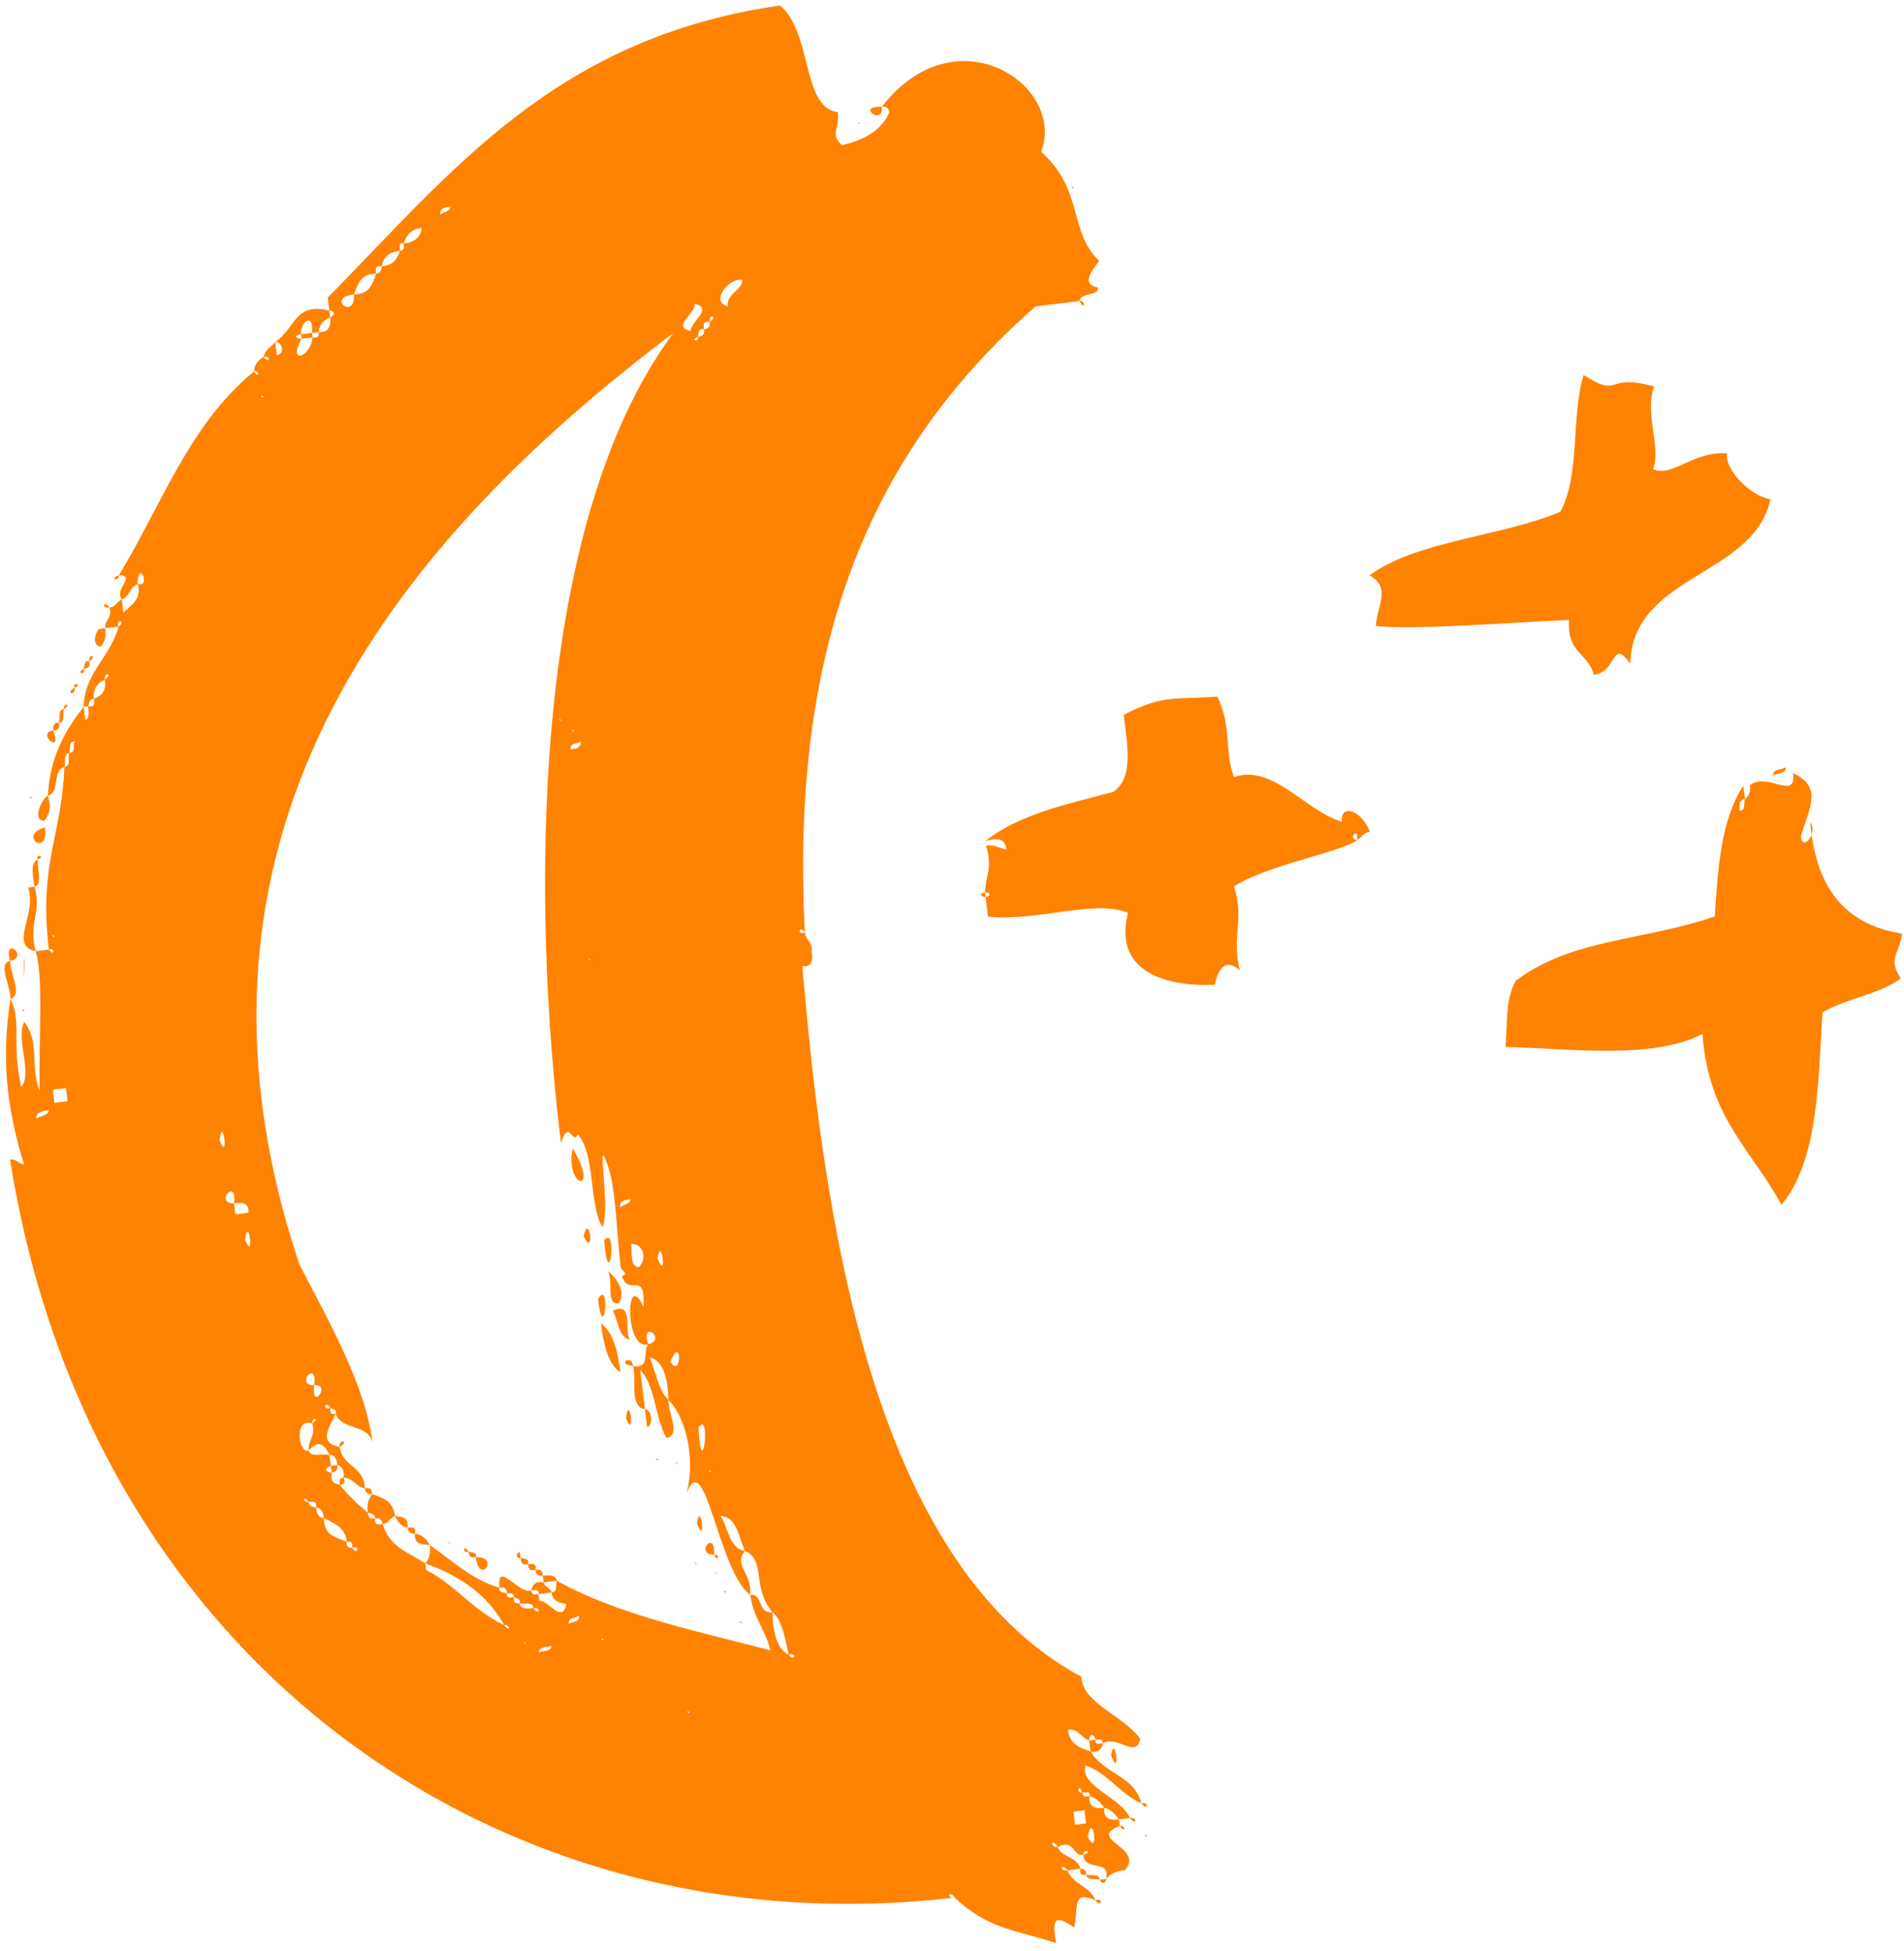 <svg width="164" height="168" viewBox="0 0 164 168" fill="none" xmlns="http://www.w3.org/2000/svg">
<path d="M75.949 9.194C76.517 9.124 76.563 9.503 76.587 9.692C75.993 11.109 74.572 12.052 72.514 12.497C71.429 11.478 72.352 11.173 72.166 9.659C69.046 9.275 69.981 2.822 67.196 0.476C47.757 3.25 38.82 14.911 28.23 25.623L28.37 26.758C28.748 26.711 28.984 27.066 28.44 27.325C28.509 27.893 28.413 28.673 27.444 28.6C27.467 28.789 27.514 29.168 26.923 29.048C26.754 30.797 24.72 31.431 25.977 29.164C25.599 29.211 25.174 28.879 25.931 28.786C25.814 27.84 27.022 26.731 26.877 28.67L27.444 28.6C27.54 27.82 27.895 27.584 28.44 27.325L28.37 26.758C25.392 25.972 25.482 28.265 23.707 29.444C24.274 29.374 24.603 30.486 23.846 30.579L23.707 29.444C23.375 29.868 22.831 30.127 22.711 30.718C23.468 30.625 23.183 31.428 22.711 30.718C22.356 30.954 21.835 31.402 21.905 31.97C22.473 31.9 22.187 32.703 21.905 31.97C16.316 36.497 13.914 43.514 10.238 49.535C11.774 49.538 9.809 50.74 10.493 51.616C11.227 51.334 11.134 50.577 11.867 50.295C11.797 49.728 12.083 48.924 12.365 49.658C12.412 50.036 12.458 50.415 11.867 50.295C12.219 51.596 11.32 52.091 10.633 52.752L10.493 51.616C9.949 51.875 9.996 52.254 9.428 52.324C9.733 53.246 8.977 53.339 9.07 54.096L10.205 53.956C9.923 53.223 10.915 53.485 10.205 53.956C9.561 56.532 7.241 57.969 7.212 60.854L7.59 60.807C7.733 60.406 7.71 60.216 8.088 60.17C7.972 59.224 8.493 58.776 9.037 58.517C8.944 57.76 9.747 58.045 9.037 58.517C9.153 59.463 8.822 59.888 8.088 60.17C8.135 60.548 8.181 60.927 7.59 60.807C7.637 61.185 7.73 61.942 7.352 61.989L7.212 60.854C5.553 62.978 4.295 65.245 4.123 68.531C5.235 68.202 4.435 66.38 5.546 66.052C5.689 65.65 5.407 64.916 5.974 64.847C6.117 64.445 5.858 63.901 6.426 63.831C6.283 64.233 6.542 64.777 5.974 64.847C5.832 65.248 6.114 65.982 5.546 66.052C5.322 72.032 3.307 74.392 4.214 81.771C4.759 81.512 4.686 82.481 4.214 81.771L3.079 81.91C3.737 84.134 3.349 88.79 3.409 93.968C2.516 91.389 3.488 89.926 2.097 87.984C1.314 89.425 2.845 92.501 1.826 93.587C0.959 89.66 1.908 88.007 0.896 86.019C0.153 90.912 0.475 95.097 2.072 100.278C1.482 100.158 1.435 99.78 0.868 99.85C7.754 143.365 43.426 167.978 82.232 163.399C81.475 163.492 81.761 162.689 82.232 163.399C85.064 166.124 87.569 166.2 90.972 167.318C90.457 164.692 91.283 165.167 92.535 165.973C92.893 164.201 92.328 162.734 94.36 163.636C93.819 162.359 92.471 162.332 91.93 161.055C91.173 161.148 91.459 160.344 91.93 161.055L93.065 160.915C92.736 159.803 91.412 159.966 91.106 159.043C90.35 159.136 90.612 158.144 91.106 159.043C92.55 158.29 92.358 159.85 93.304 159.733C93.234 159.166 94.227 159.428 93.304 159.733C93.49 161.247 95.644 160.022 95.285 161.794C95.617 161.369 96.162 161.11 96.918 161.017C98.601 159.082 93.519 158.363 96.453 157.234L96.383 156.666C95.627 156.759 95.036 156.64 95.109 155.671C94.352 155.764 93.761 155.644 93.834 154.675C93.456 154.722 93.267 154.745 93.22 154.367C92.653 154.436 92.915 153.444 93.22 154.367C93.599 154.32 93.977 154.273 93.834 154.675C94.425 154.795 94.873 155.316 95.109 155.671C95.7 155.79 95.935 156.145 96.383 156.666L97.329 156.55C96.529 154.728 92.961 153.822 93.509 152.027C95.517 152.74 96.506 154.539 98.325 155.275C97.644 152.862 95.138 152.786 93.937 150.822C93.133 150.536 92.141 150.274 91.978 148.95C92.924 148.834 93.017 149.59 93.82 149.876C93.774 149.497 94.106 149.073 94.388 149.806C94.766 149.76 94.955 149.736 95.002 150.115C96.256 149.384 97.86 151.492 98.218 149.719C96.615 147.612 93.236 146.683 93.146 144.39C74.843 134.541 70.91 104.106 69.108 83.203C70.077 83.276 69.984 82.519 69.915 81.951C69.987 80.982 69.42 81.052 69.327 80.295C68.593 80.578 68.856 79.585 69.327 80.295C68.076 56.06 74.635 39.122 89.201 26.385L92.985 25.92C93.081 25.14 94.664 25.521 94.571 24.765C92.799 24.406 94.528 22.849 94.67 22.448C92.075 20.078 93.335 16.275 89.677 13.076C91.864 7.43 82.42 0.909 75.949 9.194ZM38.79 17.795C38.837 18.174 38.269 18.243 37.914 18.479C37.844 17.911 38.412 17.842 38.79 17.795ZM34.765 20.979C35.05 20.175 35.382 19.75 36.328 19.634C36.232 20.414 35.711 20.862 34.765 20.979C34.811 21.357 34.835 21.546 34.456 21.593C34.171 22.396 33.839 22.821 32.893 22.937C32.916 23.126 32.774 23.528 32.395 23.574C32.11 24.378 31.848 25.37 30.5 25.344C30.59 27.637 28.041 25.646 30.5 25.344C30.786 24.54 31.048 23.548 32.395 23.574C32.349 23.196 32.302 22.818 32.893 22.937C32.989 22.157 33.51 21.709 34.456 21.593C34.41 21.214 34.363 20.836 34.765 20.979ZM62.699 26.378C61.115 25.997 62.775 23.872 63.956 24.111C63.883 25.081 62.559 25.243 62.699 26.378ZM59.503 28.5C57.73 28.141 60.073 26.893 59.791 26.16C61.563 26.518 59.41 27.743 59.503 28.5ZM61.136 27.723C61.042 26.966 61.846 27.251 61.136 27.723C61.182 28.101 61.016 28.314 60.638 28.36C60.661 28.549 60.708 28.928 60.14 28.997C60.21 29.565 59.406 29.28 60.14 28.997C60.093 28.619 60.236 28.217 60.638 28.36C60.591 27.982 60.545 27.603 61.136 27.723ZM28.91 121.752C29.474 123.219 31.698 122.561 32.096 124.241C31.491 119.322 28.311 113.76 25.791 108.884C13.055 70.89 35.495 45.662 57.989 28.686C45.472 45.588 45.854 78.38 48.32 98.433C49.01 96.236 49.312 98.695 49.763 97.68C51.32 99.409 50.697 103.71 51.899 105.675C52.635 103.856 51.184 96.737 52.429 100.617C53.04 102.462 53.15 106.481 53.429 108.751C53.333 109.531 54.302 109.604 53.569 109.887C54.179 111.732 55.603 109.252 55.431 112.538C53.854 109.083 53.792 116.388 55.826 115.754C55.169 113.531 57.506 115.356 55.826 115.754C55.328 116.392 56.082 117.835 54.522 117.643C54.851 118.755 54.184 121.141 55.555 121.357L55.136 117.952C56.457 119.325 56.405 122.021 57.394 123.819C58.718 123.657 57.493 121.503 57.566 120.533C56.693 119.681 56.507 118.167 55.966 116.889C57.147 117.128 57.546 118.808 57.566 120.533C59.1 122.073 59.92 125.621 59.134 128.599C60.726 124.37 61.886 135.366 64.624 137.334C64.77 135.395 63.164 134.825 64.159 133.55C62.788 133.334 62.768 131.608 62.061 130.543C63.409 130.57 63.618 132.272 64.159 133.55C65.978 134.287 64.744 136.743 66.536 138.827C67.386 139.491 67.572 141.004 67.948 142.494C68.681 142.212 68.419 143.204 67.948 142.494C66.932 142.043 66.557 140.553 66.536 138.827C65.212 138.99 65.76 137.194 64.624 137.334C64.857 139.225 65.966 140.433 66.364 142.113C60.41 140.54 53.32 139.107 47.959 136.118C47.817 136.519 48.076 137.064 47.508 137.133C47.601 137.89 48.192 138.009 48.783 138.129C48.425 139.901 47.2 137.747 46.443 137.84L46.373 137.273C45.995 137.319 45.806 137.343 45.759 136.964C44.647 137.293 42.738 134.263 43.041 136.722C43.419 136.676 43.608 136.653 43.678 137.22C43.867 137.197 44.246 137.15 44.292 137.529C44.505 137.695 44.883 137.648 44.74 138.05C45.331 138.169 45.875 137.91 45.945 138.478C46.702 138.385 46.416 139.188 45.945 138.478C45.567 138.524 44.81 138.617 44.74 138.05C44.551 138.073 44.173 138.119 44.292 137.529C43.914 137.575 43.535 137.622 43.678 137.22C43.276 137.077 42.898 137.124 43.041 136.722C40.654 136.055 38.908 134.35 37.02 133.046C37.112 133.802 36.97 134.204 36.638 134.629C39.449 135.627 41.952 137.24 43.436 139.938C44.004 139.869 43.907 140.649 43.436 139.938C40.791 138.727 39.164 136.431 36.708 135.196L36.638 134.629C35.174 133.656 33.591 133.275 32.957 131.241C32.578 131.287 32.2 131.334 32.319 130.743C31.941 130.789 31.752 130.813 31.682 130.245C30.832 129.581 29.959 128.728 29.276 127.852C28.685 127.733 28.472 127.567 28.568 126.787C28.19 126.833 27.765 126.502 28.499 126.219L28.382 125.273C27.602 125.177 26.68 125.483 26.61 124.915C25.687 125.221 25.292 122.005 26.898 122.575C26.829 122.008 27.609 122.104 26.898 122.575C27.227 123.687 26.494 123.969 26.61 124.915C27.274 124.065 27.864 124.185 28.382 125.273C28.761 125.227 28.996 125.582 29.066 126.15C29.468 126.292 29.703 126.647 29.584 127.238C30.553 127.311 30.646 128.068 31.426 128.164C31.383 126.249 29.468 126.292 29.259 124.59C27.297 124.255 28.458 122.768 28.91 121.752C28.721 121.775 28.342 121.822 28.462 121.231C27.728 121.513 27.99 120.521 28.462 121.231C28.674 121.397 29.052 121.35 28.91 121.752ZM22.562 34.193C22.327 33.838 22.964 34.336 22.562 34.193V34.193ZM13.314 48.005C13.102 47.839 13.739 48.337 13.314 48.005V48.005ZM48.252 61.954C48.677 62.285 47.85 61.811 48.252 61.954V61.954ZM49.337 62.972C49.102 62.617 49.739 63.115 49.337 62.972V62.972ZM50.021 63.849C50.091 64.416 49.523 64.486 49.145 64.532C49.075 63.965 49.666 64.084 50.021 63.849ZM4.642 80.566C4.878 80.921 4.241 80.423 4.642 80.566V80.566ZM4.54 84.419C4.327 84.253 4.965 84.751 4.54 84.419V84.419ZM50.787 82.575C51.212 82.906 50.385 82.432 50.787 82.575V82.575ZM52.58 84.659C52.367 84.493 53.005 84.99 52.58 84.659V84.659ZM6.486 92.438C6.273 92.272 6.911 92.77 6.486 92.438V92.438ZM4.684 94.964L4.544 93.829L5.679 93.689L5.819 94.824L4.684 94.964ZM4.186 95.601C4.233 95.979 3.665 96.049 3.121 96.308C3.051 95.741 3.808 95.648 4.186 95.601ZM18.91 98.208C19.198 95.868 19.733 100.219 18.91 98.208V98.208ZM19.733 100.219C19.521 100.053 20.158 100.551 19.733 100.219V100.219ZM49.624 96.544C49.411 96.379 50.049 96.876 49.624 96.544V96.544ZM51.536 98.038C51.323 97.872 51.961 98.37 51.536 98.038V98.038ZM20.152 103.624C18.426 103.645 20.44 101.284 20.152 103.624C20.719 103.555 21.476 103.462 21.403 104.431L20.268 104.57L20.152 103.624ZM21.115 106.771C21.403 104.431 21.938 108.782 21.115 106.771V106.771ZM54.291 103.268C54.338 103.647 53.77 103.716 53.415 103.952C53.345 103.385 53.913 103.315 54.291 103.268ZM55.012 109.133C54.232 109.037 54.471 107.855 54.378 107.098C55.536 107.148 55.699 108.472 55.012 109.133ZM56.645 108.356C56.957 106.205 57.492 110.556 56.645 108.356V108.356ZM57.389 114.41C57.177 114.244 57.814 114.742 57.389 114.41V114.41ZM27.071 119.289C25.345 119.31 27.359 116.949 27.071 119.289C28.584 119.103 26.782 121.629 27.071 119.289ZM57.738 117.248C58.783 114.815 58.704 118.857 57.738 117.248V117.248ZM30.114 122.18C29.902 122.014 30.539 122.512 30.114 122.18V122.18ZM58.492 118.691C58.279 118.525 58.917 119.023 58.492 118.691V118.691ZM60.162 122.903C61.323 121.416 60.411 128.057 60.162 122.903V122.903ZM26.577 129.336C26.01 129.406 26.106 128.626 26.577 129.336C26.956 129.29 27.334 129.243 27.215 129.834C27.593 129.787 27.829 130.143 27.898 130.71C28.725 131.185 29.717 131.447 29.88 132.771C30.069 132.748 30.448 132.701 30.328 133.292C31.062 133.01 30.8 134.002 30.328 133.292C30.139 133.315 29.738 133.173 29.88 132.771C28.864 132.32 27.895 132.247 27.898 130.71C27.52 130.757 27.284 130.402 27.215 129.834C26.813 129.691 26.624 129.715 26.577 129.336ZM28.28 129.127C28.067 128.961 28.705 129.459 28.28 129.127V129.127ZM61.194 126.617C61.43 126.972 60.793 126.474 61.194 126.617V126.617ZM30.049 131.022C29.837 130.856 30.474 131.354 30.049 131.022V131.022ZM31.394 132.585C31.181 132.419 31.819 132.917 31.394 132.585V132.585ZM31.719 135.233C31.507 135.068 32.144 135.565 31.719 135.233V135.233ZM64.657 132.913C64.445 132.747 65.082 133.244 64.657 132.913V132.913ZM67.064 135.305C66.851 135.139 67.489 135.637 67.064 135.305V135.305ZM37.88 140.045C37.668 139.879 38.305 140.377 37.88 140.045V140.045ZM49.868 139.148C49.938 139.715 49.347 139.596 48.992 139.831C48.922 139.264 49.513 139.383 49.868 139.148ZM45.159 141.455C44.923 141.1 45.584 141.787 45.159 141.455V141.455ZM51.85 141.209C51.614 140.853 52.252 141.351 51.85 141.209V141.209ZM47.499 141.743C47.545 142.122 46.789 142.215 46.41 142.261C46.364 141.883 47.12 141.79 47.499 141.743ZM48.252 143.187C48.04 143.021 48.677 143.519 48.252 143.187V143.187ZM59.332 147.394C59.568 147.749 58.93 147.252 59.332 147.394V147.394ZM60.348 147.845C60.135 147.68 60.773 148.177 60.348 147.845V147.845ZM92.374 152.166C92.161 152 92.798 152.498 92.374 152.166V152.166ZM91.325 156.136C91.113 155.97 91.75 156.468 91.325 156.136V156.136ZM92.6 157.131L92.46 155.996L93.406 155.88L93.546 157.015L92.6 157.131ZM87.114 157.806C86.901 157.64 87.538 158.138 87.114 157.806V157.806ZM93.685 158.15C94.163 155.787 94.698 160.138 93.685 158.15V158.15ZM75.949 9.194C73.633 9.095 76.159 10.897 75.949 9.194V9.194ZM74.008 10.585C73.606 10.442 74.433 10.917 74.008 10.585V10.585ZM72.942 11.292C72.73 11.126 73.367 11.624 72.942 11.292V11.292ZM92.366 16.202C92.768 16.344 92.13 15.847 92.366 16.202V16.202ZM25.977 29.164L26.923 29.048L26.877 28.67L25.931 28.786L25.977 29.164ZM94.461 20.745C94.249 20.579 94.886 21.077 94.461 20.745V20.745ZM95.066 25.664C94.853 25.498 95.491 25.996 95.066 25.664V25.664ZM92.985 25.92C93.479 26.819 93.552 25.85 92.985 25.92V25.92ZM136.402 32.297C135.307 35.888 136.124 40.973 134.392 44.066C129.281 46.231 122.022 46.547 117.973 49.541C119.839 50.657 118.654 51.954 118.508 53.893C121.439 54.301 130.566 53.563 135.153 53.383C134.935 56.29 136.85 56.247 137.271 58.115C139.352 57.86 138.791 54.856 140.418 57.153C140.623 49.446 151.024 49.703 152.504 42.992C150.542 42.657 148.514 40.218 148.753 39.036C145.845 38.818 144.02 41.154 142.39 40.395C143.104 38.386 141.62 35.688 142.476 33.278C138.104 32.087 139.731 34.384 136.402 32.297ZM10.238 49.535C9.315 49.841 10.307 50.103 10.238 49.535V49.535ZM9.288 51.188C9.076 51.022 9.713 51.52 9.288 51.188V51.188ZM9.428 52.324C8.957 51.613 8.671 52.416 9.428 52.324V52.324ZM9.07 54.096L8.502 54.166C8.17 54.59 7.908 55.583 8.688 55.679C9.02 55.254 9.163 54.853 9.07 54.096ZM7.693 56.954C8.403 56.482 7.6 56.197 7.693 56.954V56.954ZM7.195 57.591C7.763 57.521 7.739 57.332 7.693 56.954C7.291 56.811 7.338 57.189 7.195 57.591ZM7.195 57.591C6.485 58.062 7.454 58.135 7.195 57.591V57.591ZM6.435 59.221C7.169 58.939 6.176 58.676 6.435 59.221V59.221ZM6.435 59.221C5.536 59.715 6.528 59.977 6.435 59.221V59.221ZM5.509 61.063C6.22 60.592 5.44 60.495 5.509 61.063V61.063ZM5.509 61.063C4.942 61.133 5.224 61.866 5.081 62.268C5.649 62.198 5.367 61.465 5.509 61.063ZM4.584 62.905C5.151 62.835 5.128 62.646 5.081 62.268C4.68 62.125 4.537 62.527 4.584 62.905ZM4.584 62.905C3.07 63.091 5.43 65.106 4.584 62.905V62.905ZM2.609 68.717C3.011 68.86 2.374 68.362 2.609 68.717V68.717ZM4.123 68.531C3.745 68.578 2.653 70.632 3.811 70.682C4.309 70.044 4.428 69.454 4.123 68.531ZM3.881 71.249C1.468 71.93 4.207 73.898 3.881 71.249V71.249ZM116.934 72.33C117.289 72.094 117.432 71.693 117.999 71.623C117.176 69.612 115.404 69.254 115.59 70.767C112.4 69.815 109.595 65.743 106.283 66.918C105.413 64.529 106.149 62.71 104.855 59.988C101.048 60.264 100.221 59.79 96.79 61.556C97.115 64.204 97.653 67.019 95.878 68.197C91.785 69.276 87.67 70.167 84.876 72.43C85.987 72.102 86.578 72.221 86.695 73.167C86.104 73.048 85.679 72.716 84.922 72.809C85.533 74.654 84.869 75.504 84.843 76.852C85.221 76.805 85.457 77.16 84.889 77.23L85.099 78.933C89.377 79.367 94.322 77.415 97.157 78.602C95.727 84.155 101.399 84.994 104.639 84.788C104.878 83.606 105.495 82.378 106.793 83.563C106.042 80.583 107.227 79.285 106.287 76.328C109.317 74.419 115.159 73.509 116.934 72.33C116.556 72.377 116.297 71.832 116.864 71.763L116.934 72.33ZM3.261 74.014C3.994 73.732 3.002 73.47 3.261 74.014V74.014ZM3.261 74.014C2.527 74.296 2.879 75.597 2.972 76.354C3.706 76.072 3.188 74.983 3.261 74.014ZM1.2 75.996C0.987 75.83 1.625 76.328 1.2 75.996V75.996ZM2.972 76.354L2.405 76.424C3.251 78.624 0.716 81.433 3.079 81.91C2.398 79.497 3.63 78.578 2.972 76.354ZM0.958 78.714C0.745 78.548 1.383 79.046 0.958 78.714V78.714ZM0.879 82.757C2.558 82.358 0.221 80.533 0.879 82.757V82.757ZM0.879 82.757C-0.256 82.896 0.969 85.05 0.896 86.019C2.008 85.691 0.806 83.726 0.879 82.757ZM2.06 82.996C2.077 86.258 2.183 80.868 2.06 82.996V82.996ZM152.739 66.776C153.094 66.54 153.874 66.637 153.805 66.069C153.449 66.305 152.669 66.209 152.739 66.776ZM150.3 68.804L150.16 67.669C148.216 70.597 147.971 74.852 147.702 78.918C141.622 81.01 135.263 80.831 130.527 84.486C129.767 86.116 129.86 86.873 129.688 90.158C135.078 90.264 142.311 91.295 146.642 89.034C147.147 96.27 150.948 99.067 153.444 103.753C156.62 99.906 156.586 93.381 156.977 87.188C158.942 85.986 161.969 85.614 163.721 84.246C162.542 82.471 163.654 82.142 163.823 80.393C158.34 79.531 156.338 75.744 155.923 70.802C156.607 71.678 155.279 73.377 155.116 72.053C155.783 69.667 157.087 67.778 154.442 66.567C154.744 69.026 152.314 66.444 150.728 67.6C150.798 68.167 150.655 68.569 150.3 68.804C150.157 69.206 150.416 69.75 149.849 69.82C149.802 69.442 149.732 68.874 150.3 68.804ZM150.058 71.523C149.846 71.357 150.483 71.855 150.058 71.523V71.523ZM1.981 87.038C2.383 87.181 1.745 86.683 1.981 87.038V87.038ZM84.843 76.852C84.275 76.921 84.511 77.276 84.889 77.23L84.843 76.852ZM0.091 98.217C-0.122 98.051 0.516 98.549 0.091 98.217V98.217ZM49.335 98.885C48.596 102.24 51.762 103.003 49.335 98.885V98.885ZM50.266 106.452C51.278 108.44 50.767 104.278 50.266 106.452V106.452ZM52.038 106.81C52.454 111.752 53.2 105.323 52.038 106.81V106.81ZM52.364 109.459C52.858 110.358 52.145 112.366 53.28 112.226C53.944 111.377 53.214 110.122 52.364 109.459ZM51.508 111.868C52.019 116.03 52.623 110.003 51.508 111.868V111.868ZM52.782 112.864C53.277 113.763 53.251 115.111 54.243 115.373C53.748 114.473 54.604 112.064 52.782 112.864ZM51.764 113.949C51.996 115.841 52.395 117.52 53.434 118.161C53.201 116.269 52.826 114.779 51.764 113.949ZM54.522 117.643C54.452 117.075 54.263 117.099 53.885 117.145C53.742 117.547 54.12 117.5 54.522 117.643ZM53.075 119.933C52.863 119.767 53.5 120.265 53.075 119.933V119.933ZM29.259 124.59C30.158 124.095 29.166 123.833 29.259 124.59V124.59ZM53.922 122.134C54.745 124.145 54.21 119.794 53.922 122.134V122.134ZM55.555 121.357L55.741 122.87C56.308 122.801 56.122 121.287 55.555 121.357ZM28.568 126.787C28.758 126.764 29.136 126.717 29.066 126.15L28.499 126.219L28.568 126.787ZM54.745 124.145C54.533 123.979 55.17 124.477 54.745 124.145V124.145ZM29.276 127.852C29.465 127.829 29.843 127.782 29.584 127.238C29.206 127.285 29.229 127.474 29.276 127.852ZM32.492 127.457C32.279 127.291 32.916 127.789 32.492 127.457V127.457ZM58.101 124.885C57.889 124.719 58.526 125.217 58.101 124.885V124.885ZM31.426 128.164C31.473 128.542 31.685 128.708 32.064 128.662C31.994 128.094 31.805 128.117 31.426 128.164ZM56.657 125.638C56.256 125.496 56.893 125.993 56.657 125.638V125.638ZM32.064 128.662C31.732 129.087 31.589 129.488 31.682 130.245C32.084 130.388 32.273 130.364 32.319 130.743C32.698 130.696 32.91 130.862 32.957 131.241C33.524 131.171 33.478 130.792 34.022 130.533C33.859 129.209 32.867 128.947 32.064 128.662ZM58.24 126.02C58.665 126.352 58.005 125.665 58.24 126.02V126.02ZM34.022 130.533C34.281 131.078 34.517 131.433 35.108 131.552C35.18 130.583 34.613 130.653 34.022 130.533ZM57.431 128.808C57.219 128.642 57.856 129.14 57.431 128.808V128.808ZM35.108 131.552C35.154 131.931 35.367 132.097 35.745 132.05C35.864 131.459 35.486 131.506 35.108 131.552ZM35.745 132.05C35.672 133.019 36.239 132.949 37.02 133.046C36.761 132.501 36.336 132.169 35.745 132.05ZM38.722 132.836C38.297 132.504 38.958 133.191 38.722 132.836V132.836ZM40.352 133.596C39.88 132.886 39.808 133.855 40.352 133.596V133.596ZM58.324 131.387C58.112 131.221 58.749 131.718 58.324 131.387V131.387ZM60.027 131.177C60.873 133.378 60.339 129.027 60.027 131.177V131.177ZM40.352 133.596C40.422 134.164 40.611 134.14 40.989 134.094C41.132 133.692 40.754 133.739 40.352 133.596ZM40.989 134.094C41.291 136.553 43.093 134.027 40.989 134.094V134.094ZM44.843 134.196L44.773 133.629C44.229 133.888 44.653 134.22 44.843 134.196ZM44.843 134.196C44.912 134.764 45.102 134.741 45.48 134.694C45.623 134.292 45.221 134.15 44.843 134.196ZM59.101 133.02C58.889 132.854 59.526 133.351 59.101 133.02V133.02ZM45.48 134.694C45.55 135.262 45.739 135.238 46.117 135.192C46.237 134.601 45.858 134.648 45.48 134.694ZM61.511 133.876C61.61 131.559 59.785 133.896 61.511 133.876V133.876ZM46.117 135.192C46.164 135.57 46.376 135.736 46.755 135.69C46.685 135.122 46.496 135.145 46.117 135.192ZM46.824 136.257L47.959 136.118C47.89 135.55 47.133 135.643 46.755 135.69L46.824 136.257ZM59.878 134.652C60.303 134.984 59.642 134.297 59.878 134.652V134.652ZM61.511 133.876C61.793 134.609 62.078 133.806 61.511 133.876V133.876ZM45.759 136.964C46.137 136.918 46.516 136.871 46.373 137.273L47.508 137.133C47.462 136.755 46.871 136.636 46.824 136.257C46.233 136.138 45.878 136.373 45.759 136.964ZM61.697 135.389C61.295 135.246 62.122 135.721 61.697 135.389V135.389ZM60.771 137.231C60.559 137.065 61.196 137.563 60.771 137.231V137.231ZM62.474 137.022C62.072 136.879 62.709 137.377 62.474 137.022V137.022ZM63.769 139.743C64.17 139.886 63.533 139.388 63.769 139.743V139.743ZM93.82 149.876L93.937 150.822C94.527 150.941 94.882 150.705 95.002 150.115C94.624 150.161 94.245 150.208 94.388 149.806L93.82 149.876ZM95.709 151.18C96.556 153.38 96.021 149.029 95.709 151.18V151.18ZM98.325 155.275C98.796 155.986 99.082 155.182 98.325 155.275V155.275ZM97.329 156.55C97.801 157.26 98.086 156.457 97.329 156.55V156.55ZM96.453 157.234C96.925 157.944 97.021 157.164 96.453 157.234V157.234ZM98.674 158.113C99.075 158.256 98.438 157.758 98.674 158.113V158.113ZM93.065 160.915C92.946 161.506 93.324 161.459 93.513 161.436C93.656 161.034 93.254 160.892 93.065 160.915ZM93.513 161.436C93.772 161.98 94.316 161.721 94.718 161.864C94.648 161.296 94.104 161.555 93.513 161.436ZM94.718 161.864C94.977 162.408 95.309 161.983 95.285 161.794L94.718 161.864ZM94.36 163.636C94.831 164.347 95.093 163.354 94.36 163.636V163.636Z" fill="#FF8200"/>
</svg>
